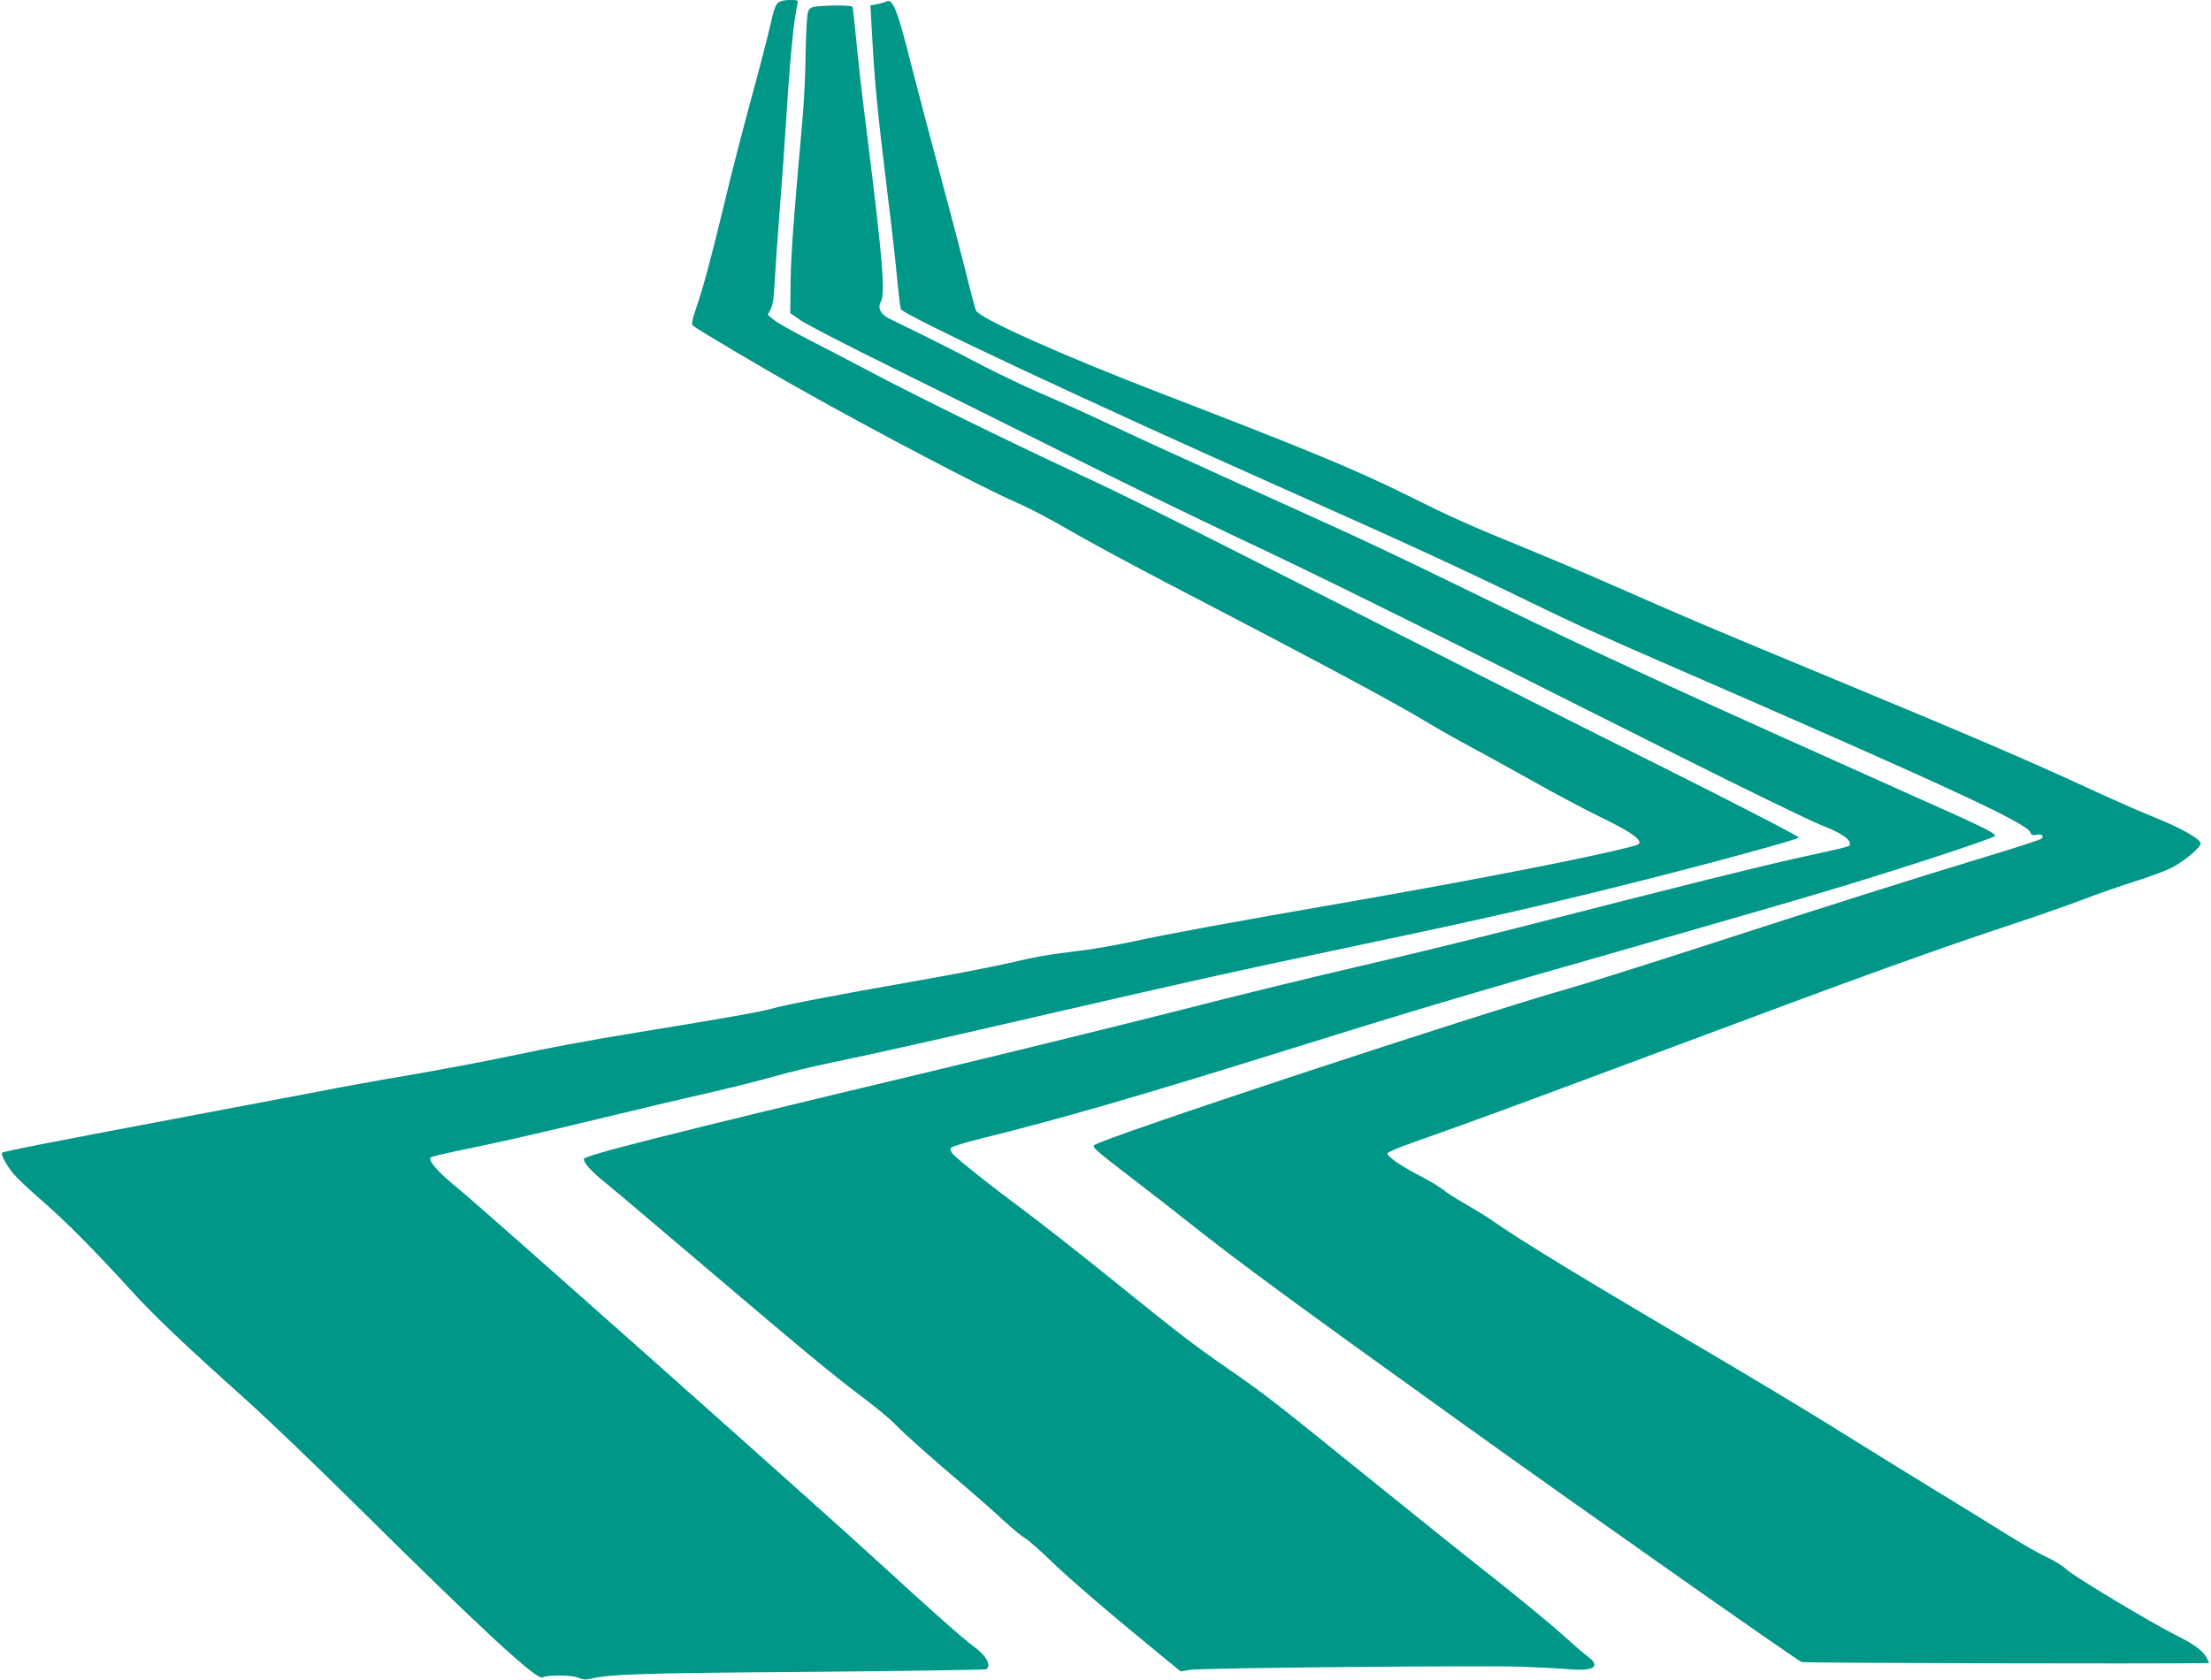 <?xml version="1.0" standalone="no"?>
<!DOCTYPE svg PUBLIC "-//W3C//DTD SVG 20010904//EN"
 "http://www.w3.org/TR/2001/REC-SVG-20010904/DTD/svg10.dtd">
<svg version="1.0" xmlns="http://www.w3.org/2000/svg"
 width="1280pt" height="973pt" viewBox="0 0 1280 973"
 preserveAspectRatio="xMidYMid meet">
<g transform="translate(0,973) scale(0.1,-0.1)"
fill="#009688" stroke="none">
<path d="M4503 9713 c-14 -12 -27 -52 -42 -123 -13 -58 -63 -253 -113 -435
-49 -181 -119 -451 -154 -600 -74 -309 -120 -481 -164 -610 -24 -71 -28 -92
-18 -101 21 -19 397 -242 618 -366 453 -255 1066 -576 1251 -656 74 -32 211
-104 304 -159 94 -55 341 -189 550 -298 913 -475 1340 -704 1535 -822 63 -38
169 -98 235 -133 66 -35 228 -124 360 -198 132 -75 308 -168 390 -208 204 -98
273 -151 218 -168 -178 -53 -879 -191 -1657 -327 -710 -123 -1044 -185 -1248
-229 -103 -22 -244 -47 -315 -55 -189 -23 -241 -32 -428 -75 -93 -21 -325 -66
-515 -99 -466 -82 -750 -136 -840 -161 -76 -21 -248 -51 -760 -135 -322 -53
-491 -84 -800 -149 -118 -25 -360 -70 -538 -101 -178 -30 -416 -73 -530 -96
-114 -22 -470 -89 -792 -150 -696 -131 -1031 -196 -1038 -204 -9 -9 26 -74 66
-122 20 -24 93 -93 162 -153 139 -120 306 -289 513 -516 140 -154 305 -311
682 -649 116 -104 404 -380 640 -614 713 -706 1031 -1000 1065 -984 32 15 166
15 205 -1 29 -12 46 -14 78 -6 109 26 290 32 1253 39 562 5 1027 12 1033 15
33 21 1 80 -73 133 -61 45 -227 191 -556 493 -344 316 -2311 2064 -2430 2160
-106 86 -160 144 -160 174 0 8 50 20 320 76 135 28 427 96 650 150 223 54 509
122 635 150 127 29 298 72 380 95 83 24 227 59 320 78 305 64 569 123 1275
286 870 200 1016 233 1693 376 795 167 1139 245 1682 381 430 108 954 250 969
264 5 5 -344 185 -775 401 -431 215 -1172 589 -1647 831 -1200 610 -1452 736
-1807 901 -385 180 -877 422 -1140 561 -110 58 -274 144 -365 190 -91 47 -181
98 -200 114 l-35 29 17 34 c12 23 19 69 22 144 3 61 16 254 30 430 14 176 30
401 36 500 22 363 46 609 67 693 5 21 2 22 -45 22 -33 0 -56 -6 -69 -17z"/>
<path d="M5130 9721 c-8 -5 -32 -11 -53 -15 l-38 -7 6 -107 c20 -364 28 -447
99 -1034 20 -156 42 -356 50 -446 9 -90 18 -168 22 -173 23 -37 1088 -537
2194 -1029 710 -316 1033 -464 1435 -660 286 -139 383 -183 875 -397 1567
-682 2019 -892 2035 -944 5 -14 13 -17 34 -13 31 7 48 -8 28 -23 -6 -6 -149
-52 -317 -103 -388 -117 -960 -298 -1687 -534 -315 -102 -646 -206 -735 -231
-519 -146 -2705 -868 -2743 -906 -12 -13 9 -31 220 -193 88 -67 237 -183 330
-257 285 -226 603 -460 1600 -1175 629 -452 1845 -1307 1944 -1368 9 -6 2008
-11 2359 -6 1 0 -4 13 -12 29 -23 43 -69 77 -180 133 -149 75 -585 337 -631
379 -22 21 -74 53 -115 72 -41 18 -149 80 -240 137 -91 57 -284 176 -430 265
-146 89 -393 242 -550 340 -157 98 -476 290 -710 428 -775 455 -1109 659
-1285 782 -33 23 -102 65 -154 95 -52 29 -108 65 -125 80 -17 15 -76 50 -131
79 -114 58 -198 117 -193 133 3 7 67 34 144 61 360 127 592 213 1439 529 1219
456 1576 584 2070 748 121 40 288 99 370 130 83 32 218 79 300 105 83 26 179
61 214 79 69 33 171 118 171 142 0 25 -114 89 -257 147 -76 30 -232 99 -348
152 -398 184 -701 314 -1535 660 -702 291 -829 345 -1220 517 -162 72 -405
175 -540 230 -336 137 -440 184 -691 309 -296 147 -577 264 -1409 584 -588
226 -1070 442 -1090 487 -5 13 -33 115 -60 228 -28 112 -96 369 -150 570 -54
201 -129 484 -166 630 -80 318 -106 381 -144 361z"/>
<path d="M4732 9693 c-35 -4 -45 -9 -54 -31 -6 -16 -12 -117 -14 -242 -1 -118
-10 -294 -19 -390 -51 -569 -66 -774 -68 -934 l-2 -179 65 -45 c36 -24 270
-145 520 -268 250 -124 705 -349 1010 -502 305 -153 760 -374 1010 -492 440
-206 1038 -502 2525 -1250 391 -196 765 -378 832 -405 116 -45 173 -82 173
-111 0 -16 12 -13 -290 -79 -242 -54 -625 -149 -1645 -410 -247 -63 -666 -165
-930 -226 -264 -61 -714 -171 -1000 -245 -286 -73 -943 -235 -1460 -359 -1533
-366 -2005 -486 -2005 -506 0 -25 42 -71 129 -141 42 -34 209 -175 371 -313
799 -679 925 -784 1135 -942 66 -50 140 -112 165 -138 52 -55 222 -206 402
-358 69 -59 171 -148 224 -198 54 -50 112 -98 129 -106 16 -9 87 -71 157 -139
108 -104 353 -314 668 -571 l75 -61 55 9 c69 11 1672 26 1920 18 102 -4 221
-10 266 -14 150 -14 195 14 117 72 -21 15 -91 76 -155 134 -65 58 -243 205
-395 325 -153 120 -478 381 -723 579 -568 459 -594 479 -813 631 -219 153
-258 183 -688 530 -185 149 -412 327 -504 395 -180 133 -368 283 -399 317 -10
12 -16 27 -13 34 2 7 82 32 183 57 431 106 907 243 1764 511 747 233 1035 319
1985 590 484 139 1022 294 1195 347 412 124 920 292 920 303 0 17 -84 58 -460
225 -468 209 -1225 550 -1430 645 -85 40 -281 131 -435 202 -154 72 -473 225
-710 341 -530 258 -611 296 -1315 614 -310 140 -659 300 -775 355 -115 55
-289 133 -385 174 -96 41 -260 119 -365 174 -104 55 -255 132 -335 171 -80 39
-165 81 -190 93 -53 27 -71 62 -50 100 26 50 9 254 -79 956 -28 217 -57 473
-65 568 -9 95 -18 177 -21 182 -6 10 -113 11 -203 3z"/>
</g>
</svg>

